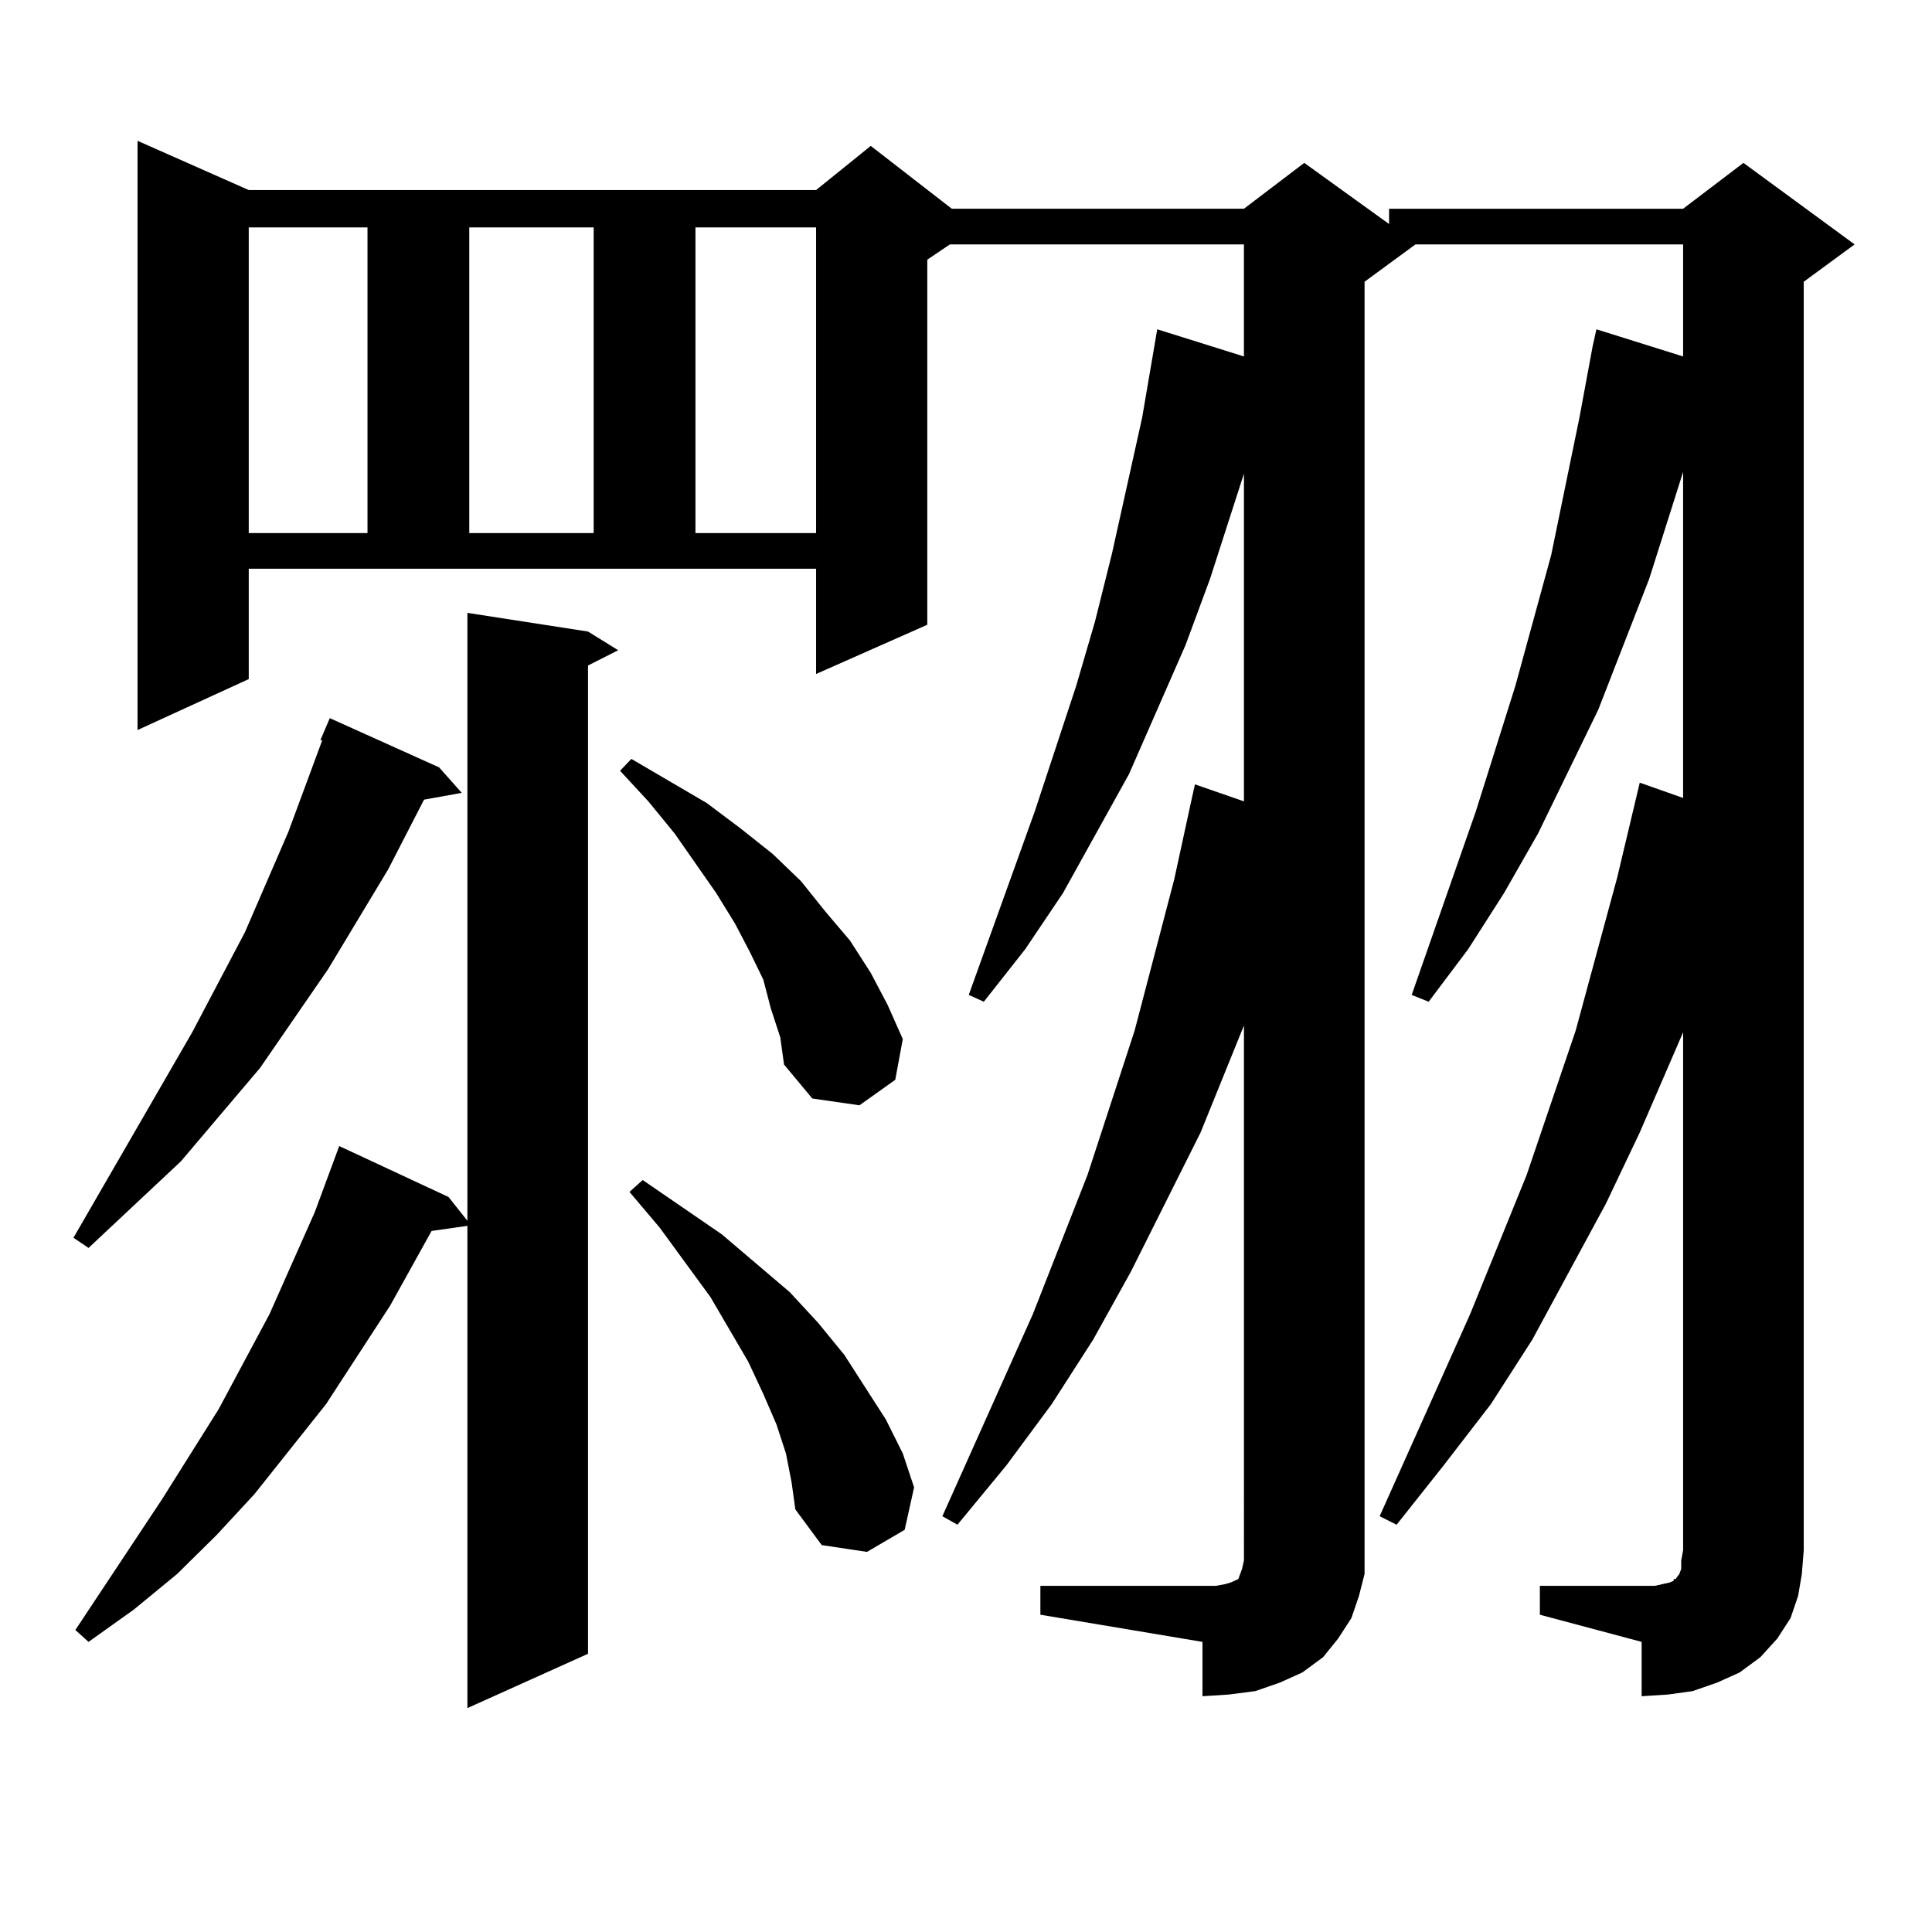 <?xml version="1.0" encoding="utf-8"?>
<!-- Generator: Adobe Illustrator 16.0.0, SVG Export Plug-In . SVG Version: 6.00 Build 0)  -->
<!DOCTYPE svg PUBLIC "-//W3C//DTD SVG 1.1//EN" "http://www.w3.org/Graphics/SVG/1.1/DTD/svg11.dtd">
<svg version="1.1" id="图层_1" xmlns="http://www.w3.org/2000/svg" xmlns:xlink="http://www.w3.org/1999/xlink" x="0px" y="0px"
	 width="1000px" height="1000px" viewBox="0 0 1000 1000" enable-background="new 0 0 1000 1000" xml:space="preserve">
<path d="M227.288,397.199l11.707,13.184l-19.511,3.516l-18.536,36.035l-31.219,51.855l-35.121,50.977l-40.975,48.34L45.829,645.93
	l-7.805-5.273l61.462-106.348l27.316-51.855l22.438-51.855l9.756-26.367l7.805-21.094h-0.976l4.878-11.426L227.288,397.199z
	 M304.358,326.887l15.609,9.668l-15.609,7.91v511.523l-62.438,28.125V634.504l-18.536,2.637l-21.463,38.672l-33.17,50.977
	l-37.072,46.582l-19.512,21.094L91.681,814.68l-22.438,18.457l-23.414,16.699L39,843.684l44.877-67.676l29.268-46.582l26.341-49.219
	l23.414-52.734l8.78-23.73l3.902-10.547l56.584,26.367l9.755,12.305V317.219L304.358,326.887z M797.029,820.832h52.682h6.829
	l3.902-0.879l3.902-0.879l1.951-0.879v-0.879h0.976l1.951-2.637l0.976-2.637v-4.395l0.976-5.273V534.309l-22.438,51.855
	l-17.561,36.914l-38.048,70.313l-21.463,33.398l-24.39,31.641l-24.39,30.762l-8.78-4.395l46.828-104.59l29.268-72.07l25.365-74.707
	l21.463-79.102l11.707-49.219l22.438,7.91V244.27l-17.561,55.371l-26.341,67.676l-31.219,64.16l-17.561,30.762l-18.536,29.004
	l-20.487,27.246l-8.78-3.516l33.17-94.922l20.487-65.039l18.536-67.676l14.634-71.191l6.829-36.914l1.951-8.789l44.877,14.063
	v-58.008H732.641L706.3,145.832v656.543v12.305l-2.927,11.426l-3.902,11.426l-6.829,10.547l-7.805,9.668l-10.731,7.91l-11.707,5.273
	l-12.683,4.395l-13.658,1.758l-13.658,0.879v-28.125l-83.9-14.063v-14.941h83.9h6.829l4.878-0.879l2.927-0.879l1.951-0.879
	l1.951-0.879l0.976-2.637l0.976-2.637l0.976-4.395V530.793l-22.438,55.371l-36.097,72.07l-19.512,35.156l-21.463,33.398
	l-23.414,31.641l-25.365,30.762l-7.805-4.395l46.828-104.59l28.292-72.07l24.39-74.707l20.487-78.223l8.78-40.43l1.951-8.789
	l25.365,8.789V245.148l-17.561,54.492l-12.683,34.277l-29.268,66.797l-34.146,61.523l-19.512,29.004l-21.463,27.246l-7.805-3.516
	l34.146-94.922l21.463-65.039l9.756-33.398l8.78-35.156l15.609-70.313l7.805-45.703l44.877,14.063v-58.008H491.671l-11.707,7.91
	v188.965l-57.56,25.488v-54.492H128.753v57.129l-57.56,26.367V72.883l57.56,25.488h293.651l28.292-22.852l41.95,32.52h151.216
	l31.219-23.73l43.901,31.641v-7.91h152.191l31.219-23.73l57.56,42.188l-26.341,19.336v656.543l-0.976,12.305l-1.951,11.426
	l-3.902,11.426l-6.829,10.547l-8.78,9.668l-10.731,7.91l-11.707,5.273l-12.683,4.395l-12.683,1.758l-13.658,0.879v-28.125
	l-52.682-14.063V820.832z M128.753,117.707V275.91h61.462V117.707H128.753z M242.896,117.707V275.91h64.389V117.707H242.896z
	 M398.99,522.004l-3.902-14.941L388.259,493l-7.805-14.941l-9.756-15.82l-21.463-30.762l-13.658-16.699l-14.634-15.82l5.854-6.152
	l39.023,22.852l17.561,13.184l16.585,13.184l14.634,14.063l12.683,15.82l12.683,14.941l10.731,16.699l8.78,16.699l7.805,17.578
	l-3.902,21.094l-18.536,13.184l-24.39-3.516l-14.634-17.578l-1.951-14.063L398.99,522.004z M406.795,752.277l-4.878-14.941
	l-6.829-15.82l-7.805-16.699l-19.512-33.398l-26.341-36.035l-15.609-18.457l6.829-6.152l40.975,28.125l17.561,14.941l17.561,14.941
	l14.634,15.82l13.658,16.699L447.77,718l10.731,16.699l8.78,17.578l5.854,17.578l-4.878,21.973l-19.512,11.426l-23.414-3.516
	l-13.658-18.457l-1.951-14.063L406.795,752.277z M359.967,117.707V275.91h62.438V117.707H359.967z"/>
</svg>
